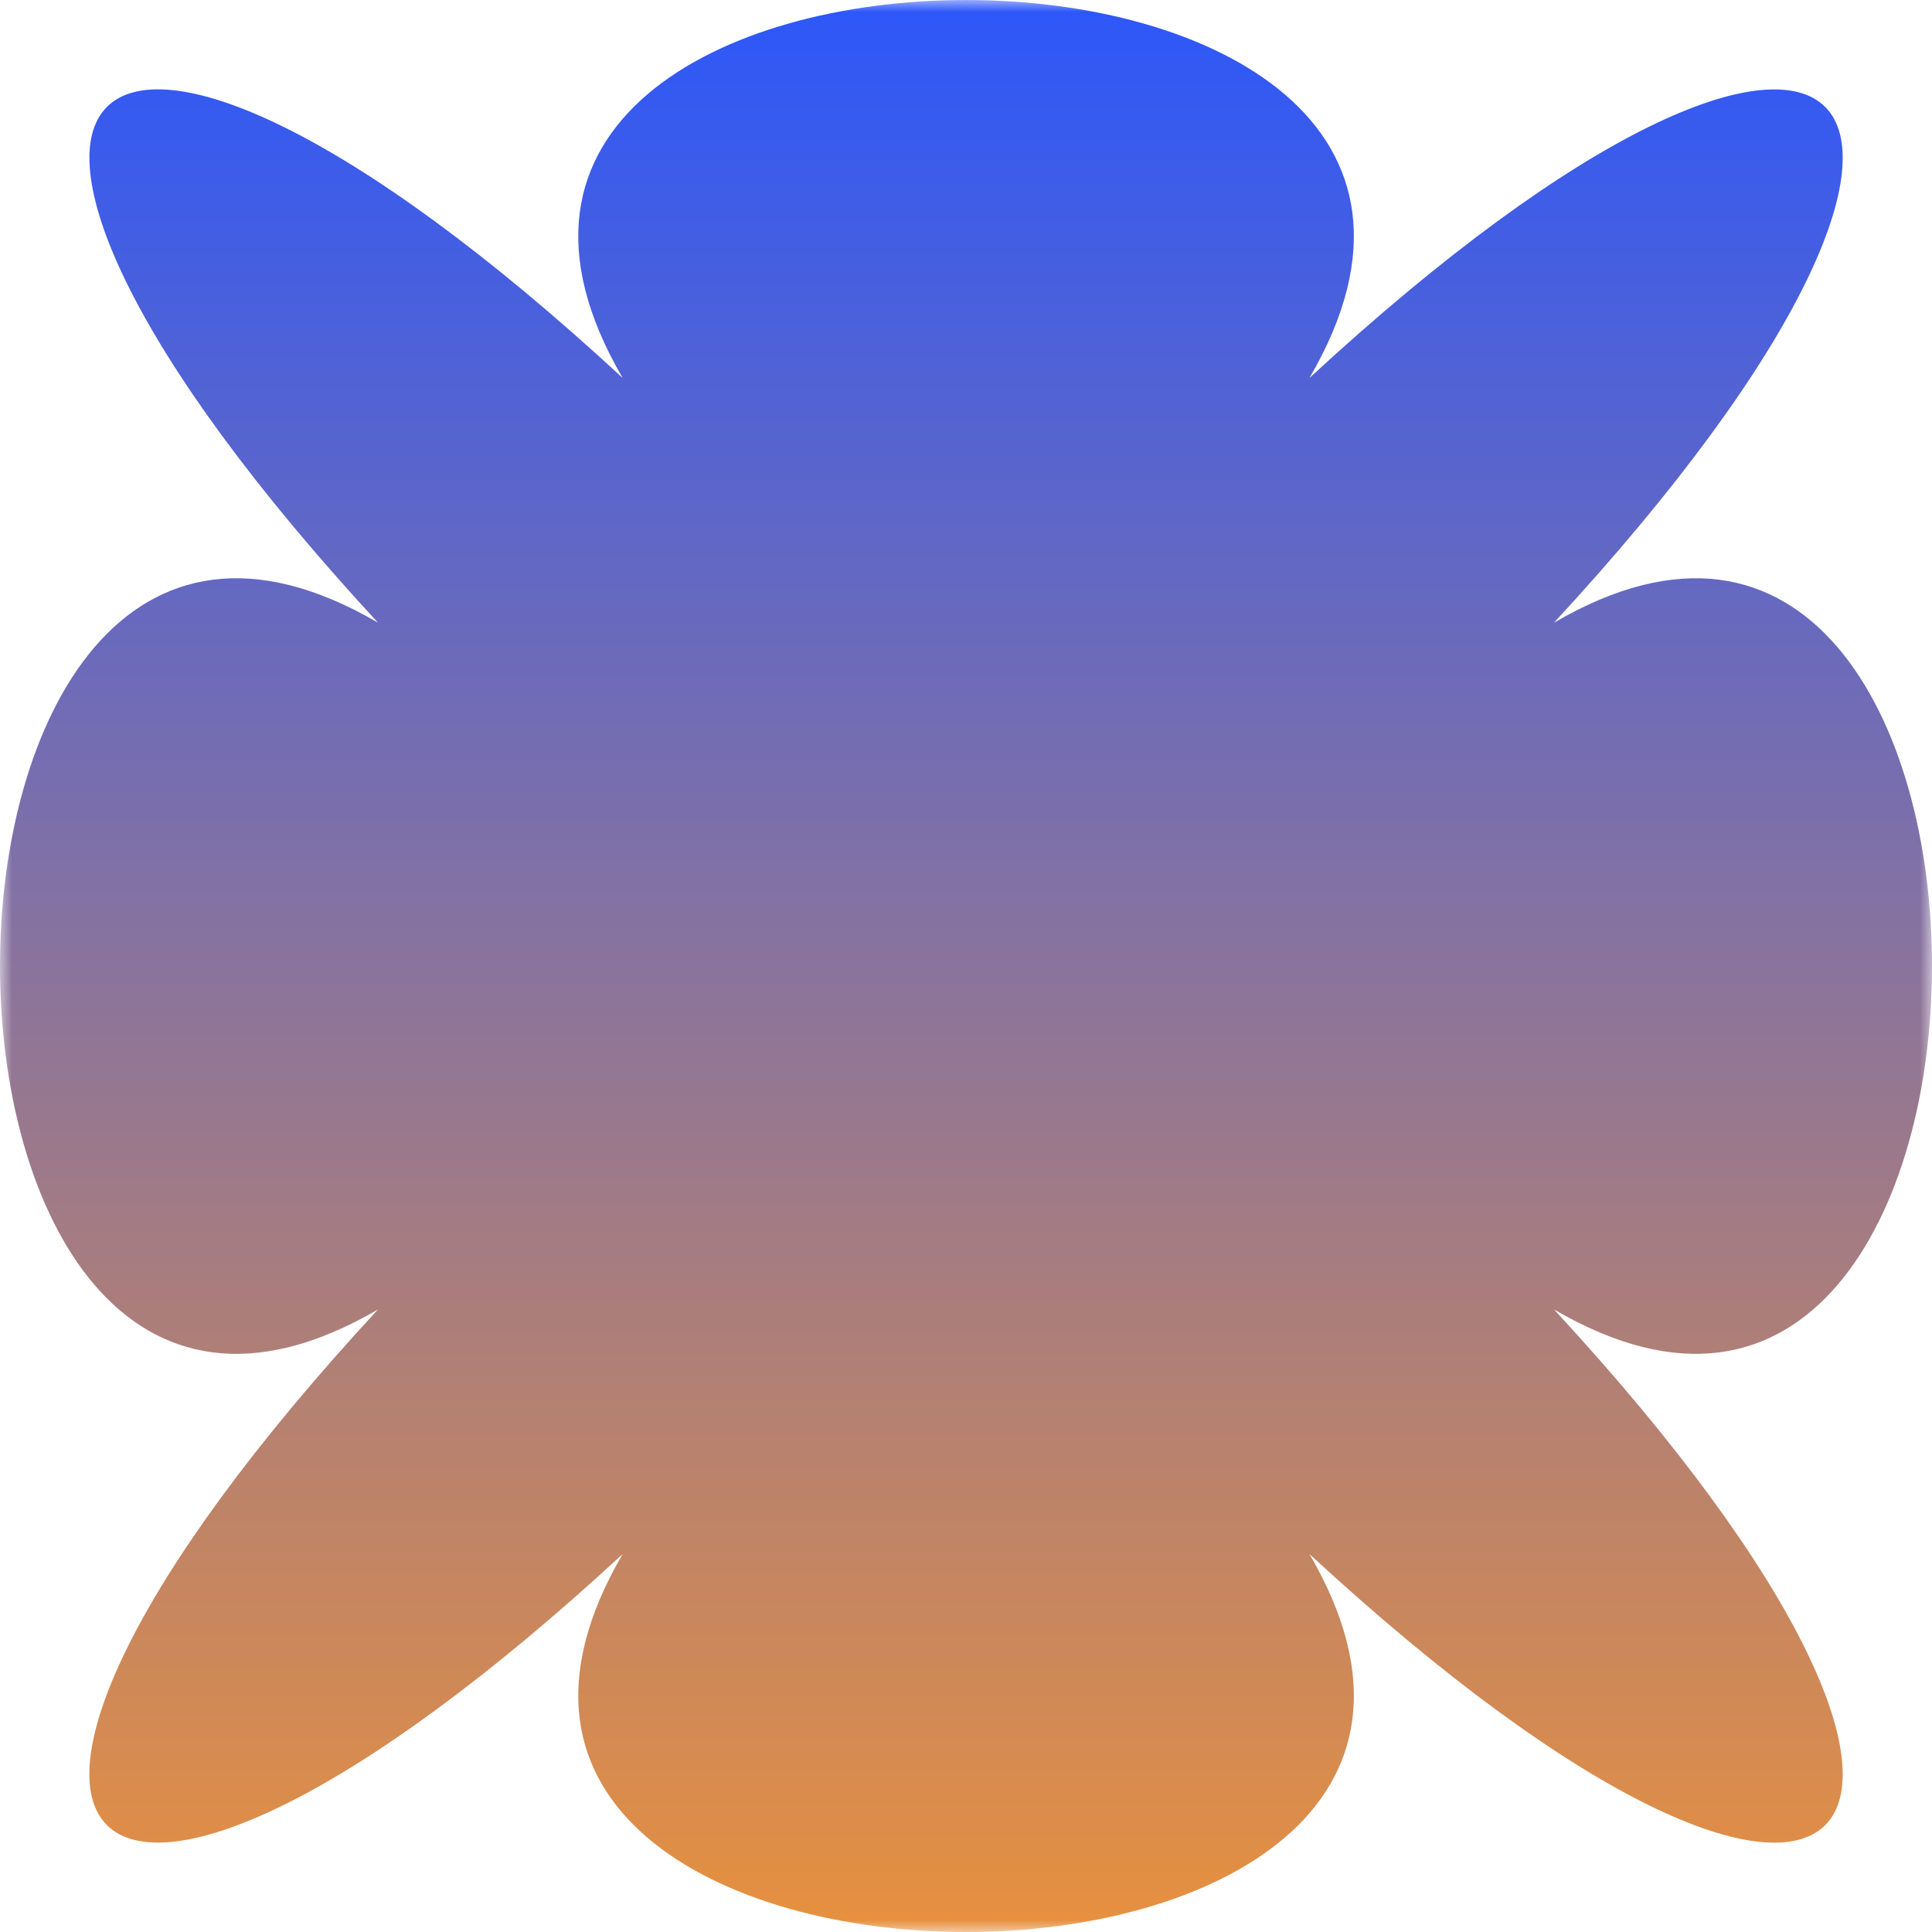 <svg width="80" height="80" viewBox="0 0 80 80" fill="none" xmlns="http://www.w3.org/2000/svg">
<g clip-path="url(#clip0_1_1762)">
<mask id="mask0_1_1762" style="mask-type:luminance" maskUnits="userSpaceOnUse" x="0" y="0" width="80" height="80">
<path d="M80 0H0V80H80V0Z" fill="white"/>
</mask>
<g mask="url(#mask0_1_1762)">
<path d="M54.221 64.348C66.409 85.218 13.596 85.218 25.784 64.348C3.206 85.218 -5.217 76.784 15.652 54.221C-5.217 66.409 -5.217 13.596 15.652 25.784C-5.217 3.206 3.216 -5.217 25.784 15.652C13.596 -5.217 66.409 -5.217 54.221 15.652C76.799 -5.217 85.218 3.216 64.348 25.784C85.218 13.596 85.218 66.409 64.348 54.221C85.218 76.794 76.799 85.218 54.221 64.348Z" fill="url(#paint0_linear_1_1762)"/>
</g>
</g>
<defs>
<linearGradient id="paint0_linear_1_1762" x1="40" y1="0" x2="40" y2="87.993" gradientUnits="userSpaceOnUse">
<stop stop-color="#2C57FA"/>
<stop offset="1" stop-color="#FA962C"/>
</linearGradient>
<clipPath id="clip0_1_1762">
<rect width="80" height="80" fill="white"/>
</clipPath>
</defs>
</svg>
